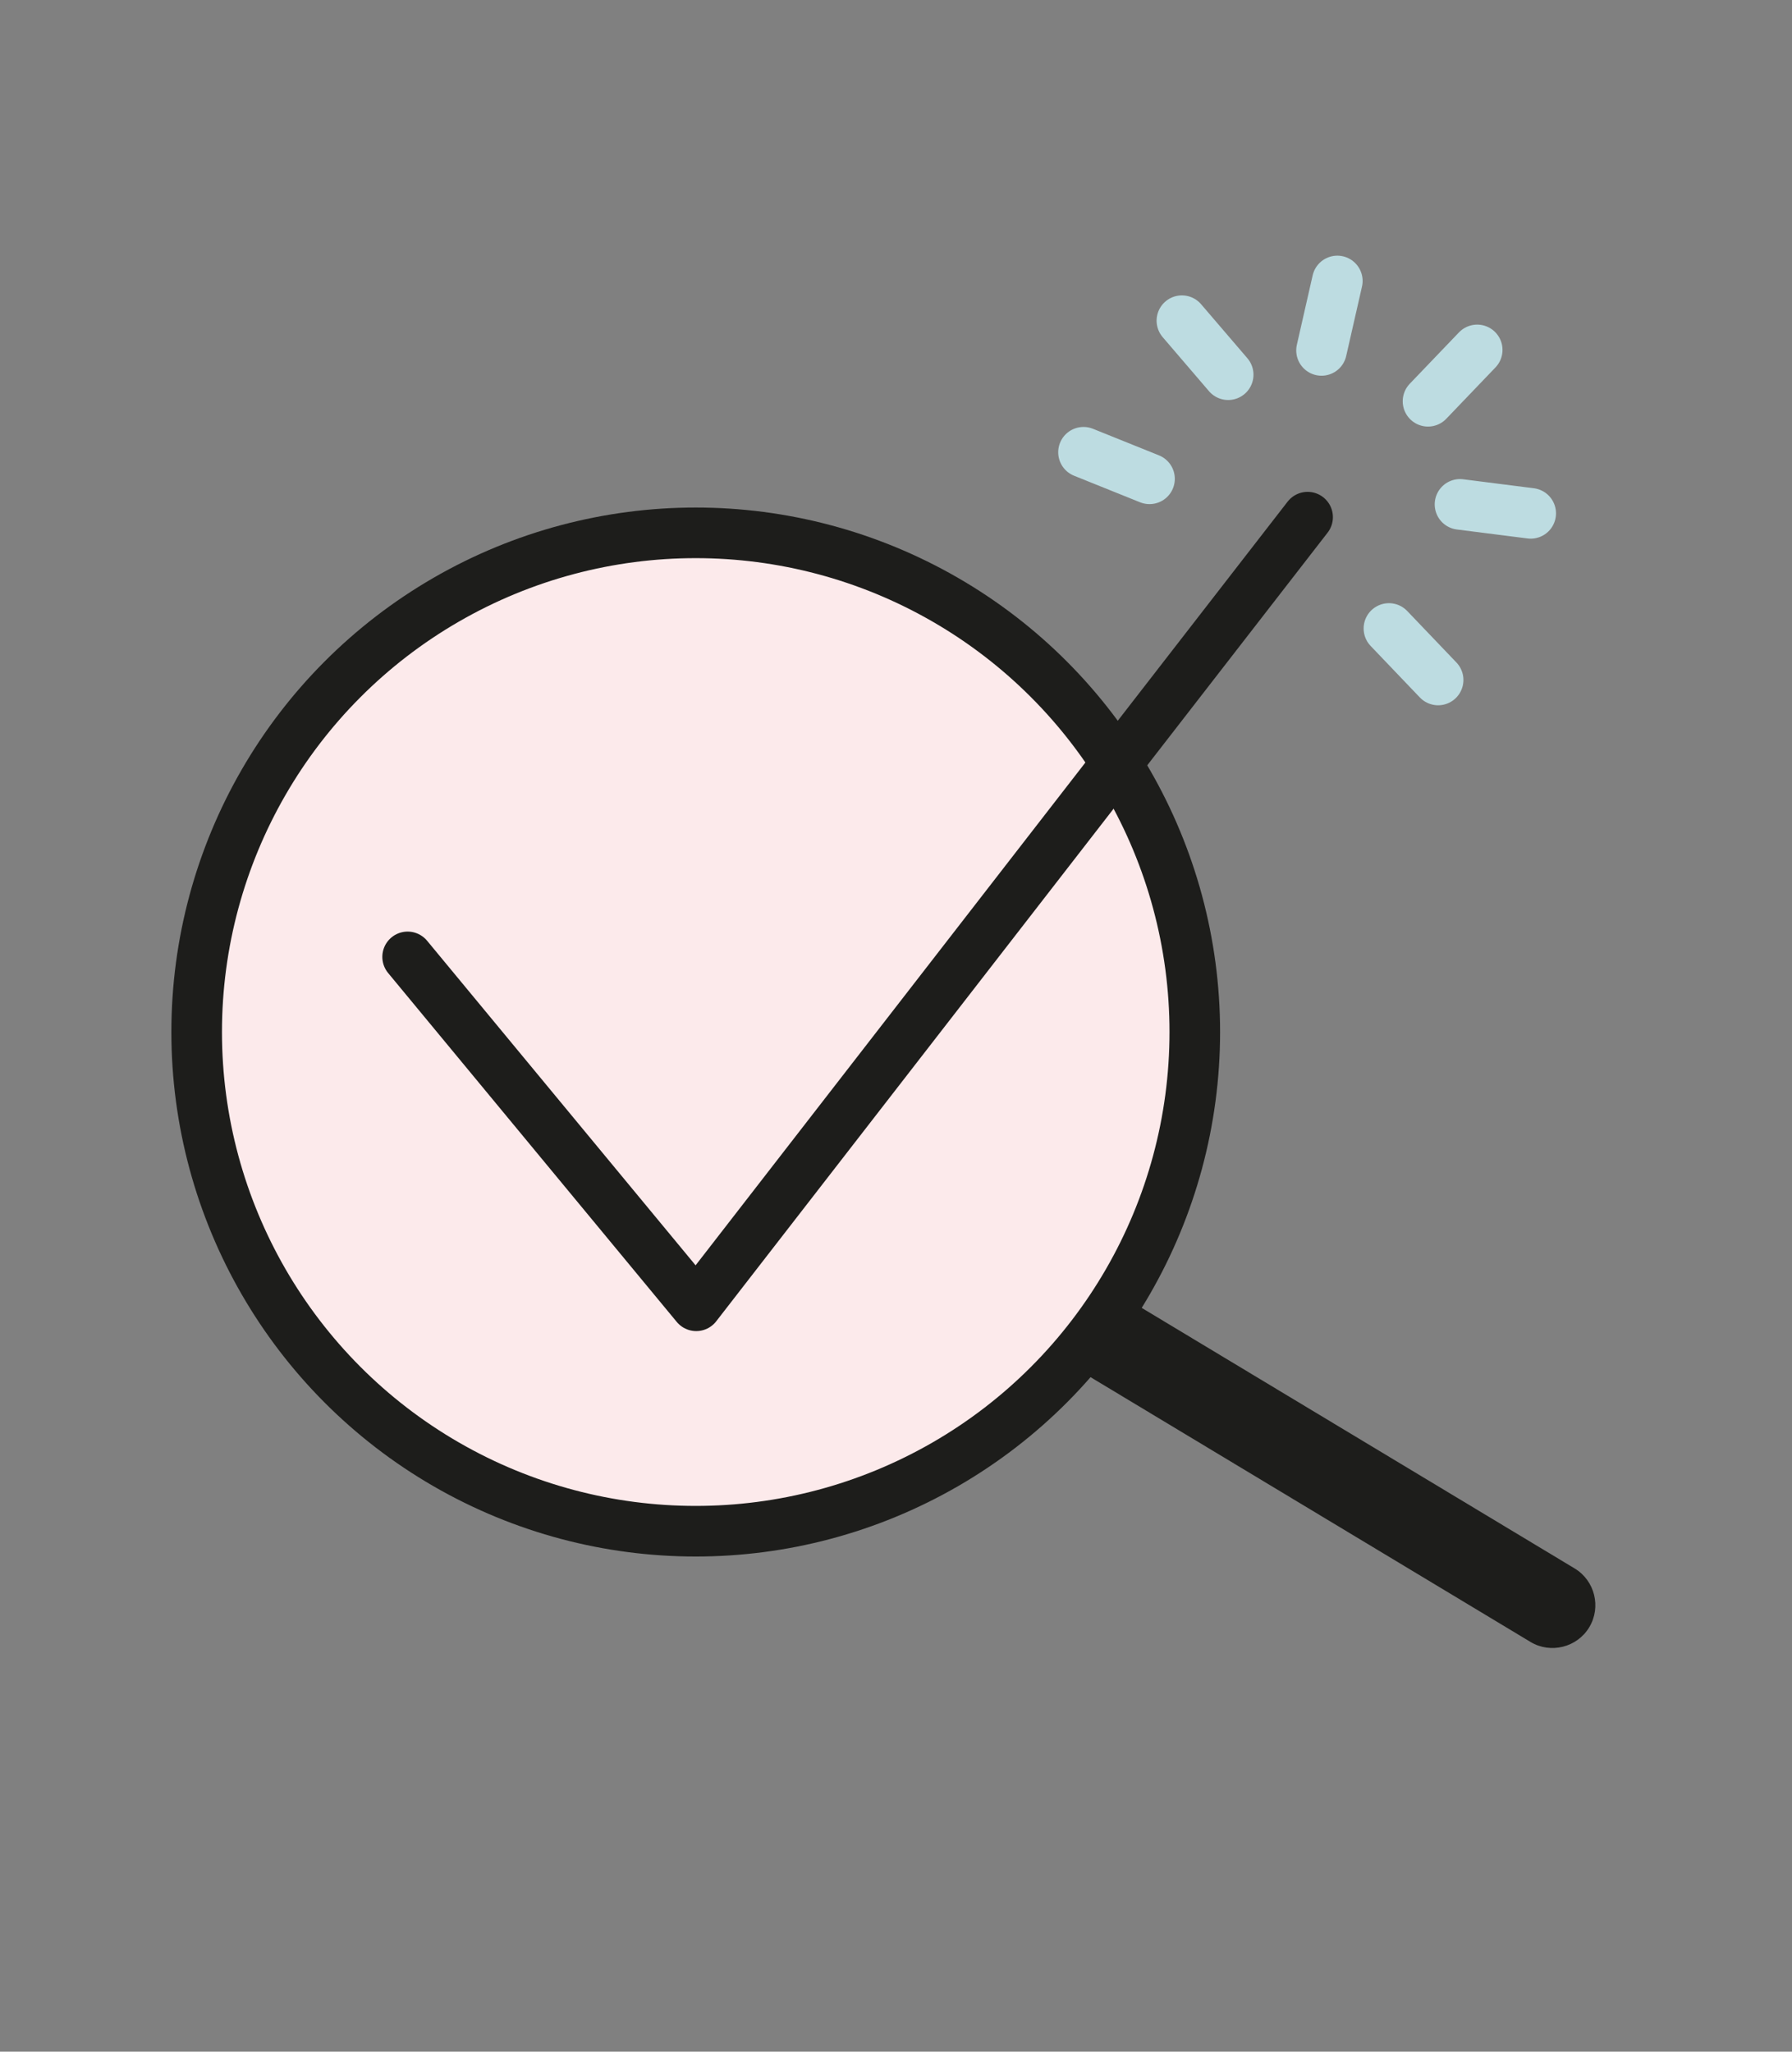 <?xml version="1.0" encoding="utf-8"?>
<!-- Generator: Adobe Illustrator 23.0.6, SVG Export Plug-In . SVG Version: 6.00 Build 0)  -->
<svg version="1.1" id="Ebene_1" xmlns="http://www.w3.org/2000/svg" xmlns:xlink="http://www.w3.org/1999/xlink" x="0px" y="0px"
	 viewBox="0 0 141.69 162.18" style="enable-background:new 0 0 141.69 162.18;" xml:space="preserve">
<rect x="0" y="0" width="141.69" height="162.18" fill="#808080" stroke="none"/>
<style type="text/css">
	.st0{fill:#1D1D1B;}
	.st1{fill:#FCEAEB;stroke:#1D1D1B;stroke-width:4;stroke-miterlimit:10;}
	.st2{fill:none;stroke:#1D1D1B;stroke-width:4;stroke-linecap:round;stroke-linejoin:round;stroke-miterlimit:10;}
	.st3{fill:none;stroke:#BDDCE1;stroke-width:4;stroke-linecap:round;stroke-linejoin:round;stroke-miterlimit:10;}
</style>
<path class="st0" d="M125.66,128.63L125.66,128.63c-0.96,1.6-3.06,2.12-4.65,1.16l-53.35-32.1c-1.6-0.96-2.12-3.06-1.16-4.65v0
	c0.96-1.6,3.06-2.12,4.65-1.16l53.35,32.1C126.1,124.94,126.62,127.03,125.66,128.63z"/>
<circle class="st1" cx="55.01" cy="81.58" r="39.46"/>
<polyline class="st2" points="32.23,75.64 55.05,103.22 103.39,40.88 "/>
<g>
	<line class="st3" x1="85.67" y1="35.75" x2="90.89" y2="37.85"/>
	<line class="st3" x1="109.82" y1="49.68" x2="113.71" y2="53.75"/>
	<line class="st3" x1="93.45" y1="25.35" x2="97.11" y2="29.62"/>
	<line class="st3" x1="116.8" y1="27.66" x2="112.91" y2="31.72"/>
	<line class="st3" x1="115.44" y1="39.87" x2="121.03" y2="40.58"/>
	<line class="st3" x1="105.74" y1="22.21" x2="104.49" y2="27.7"/>
</g>
</svg>
